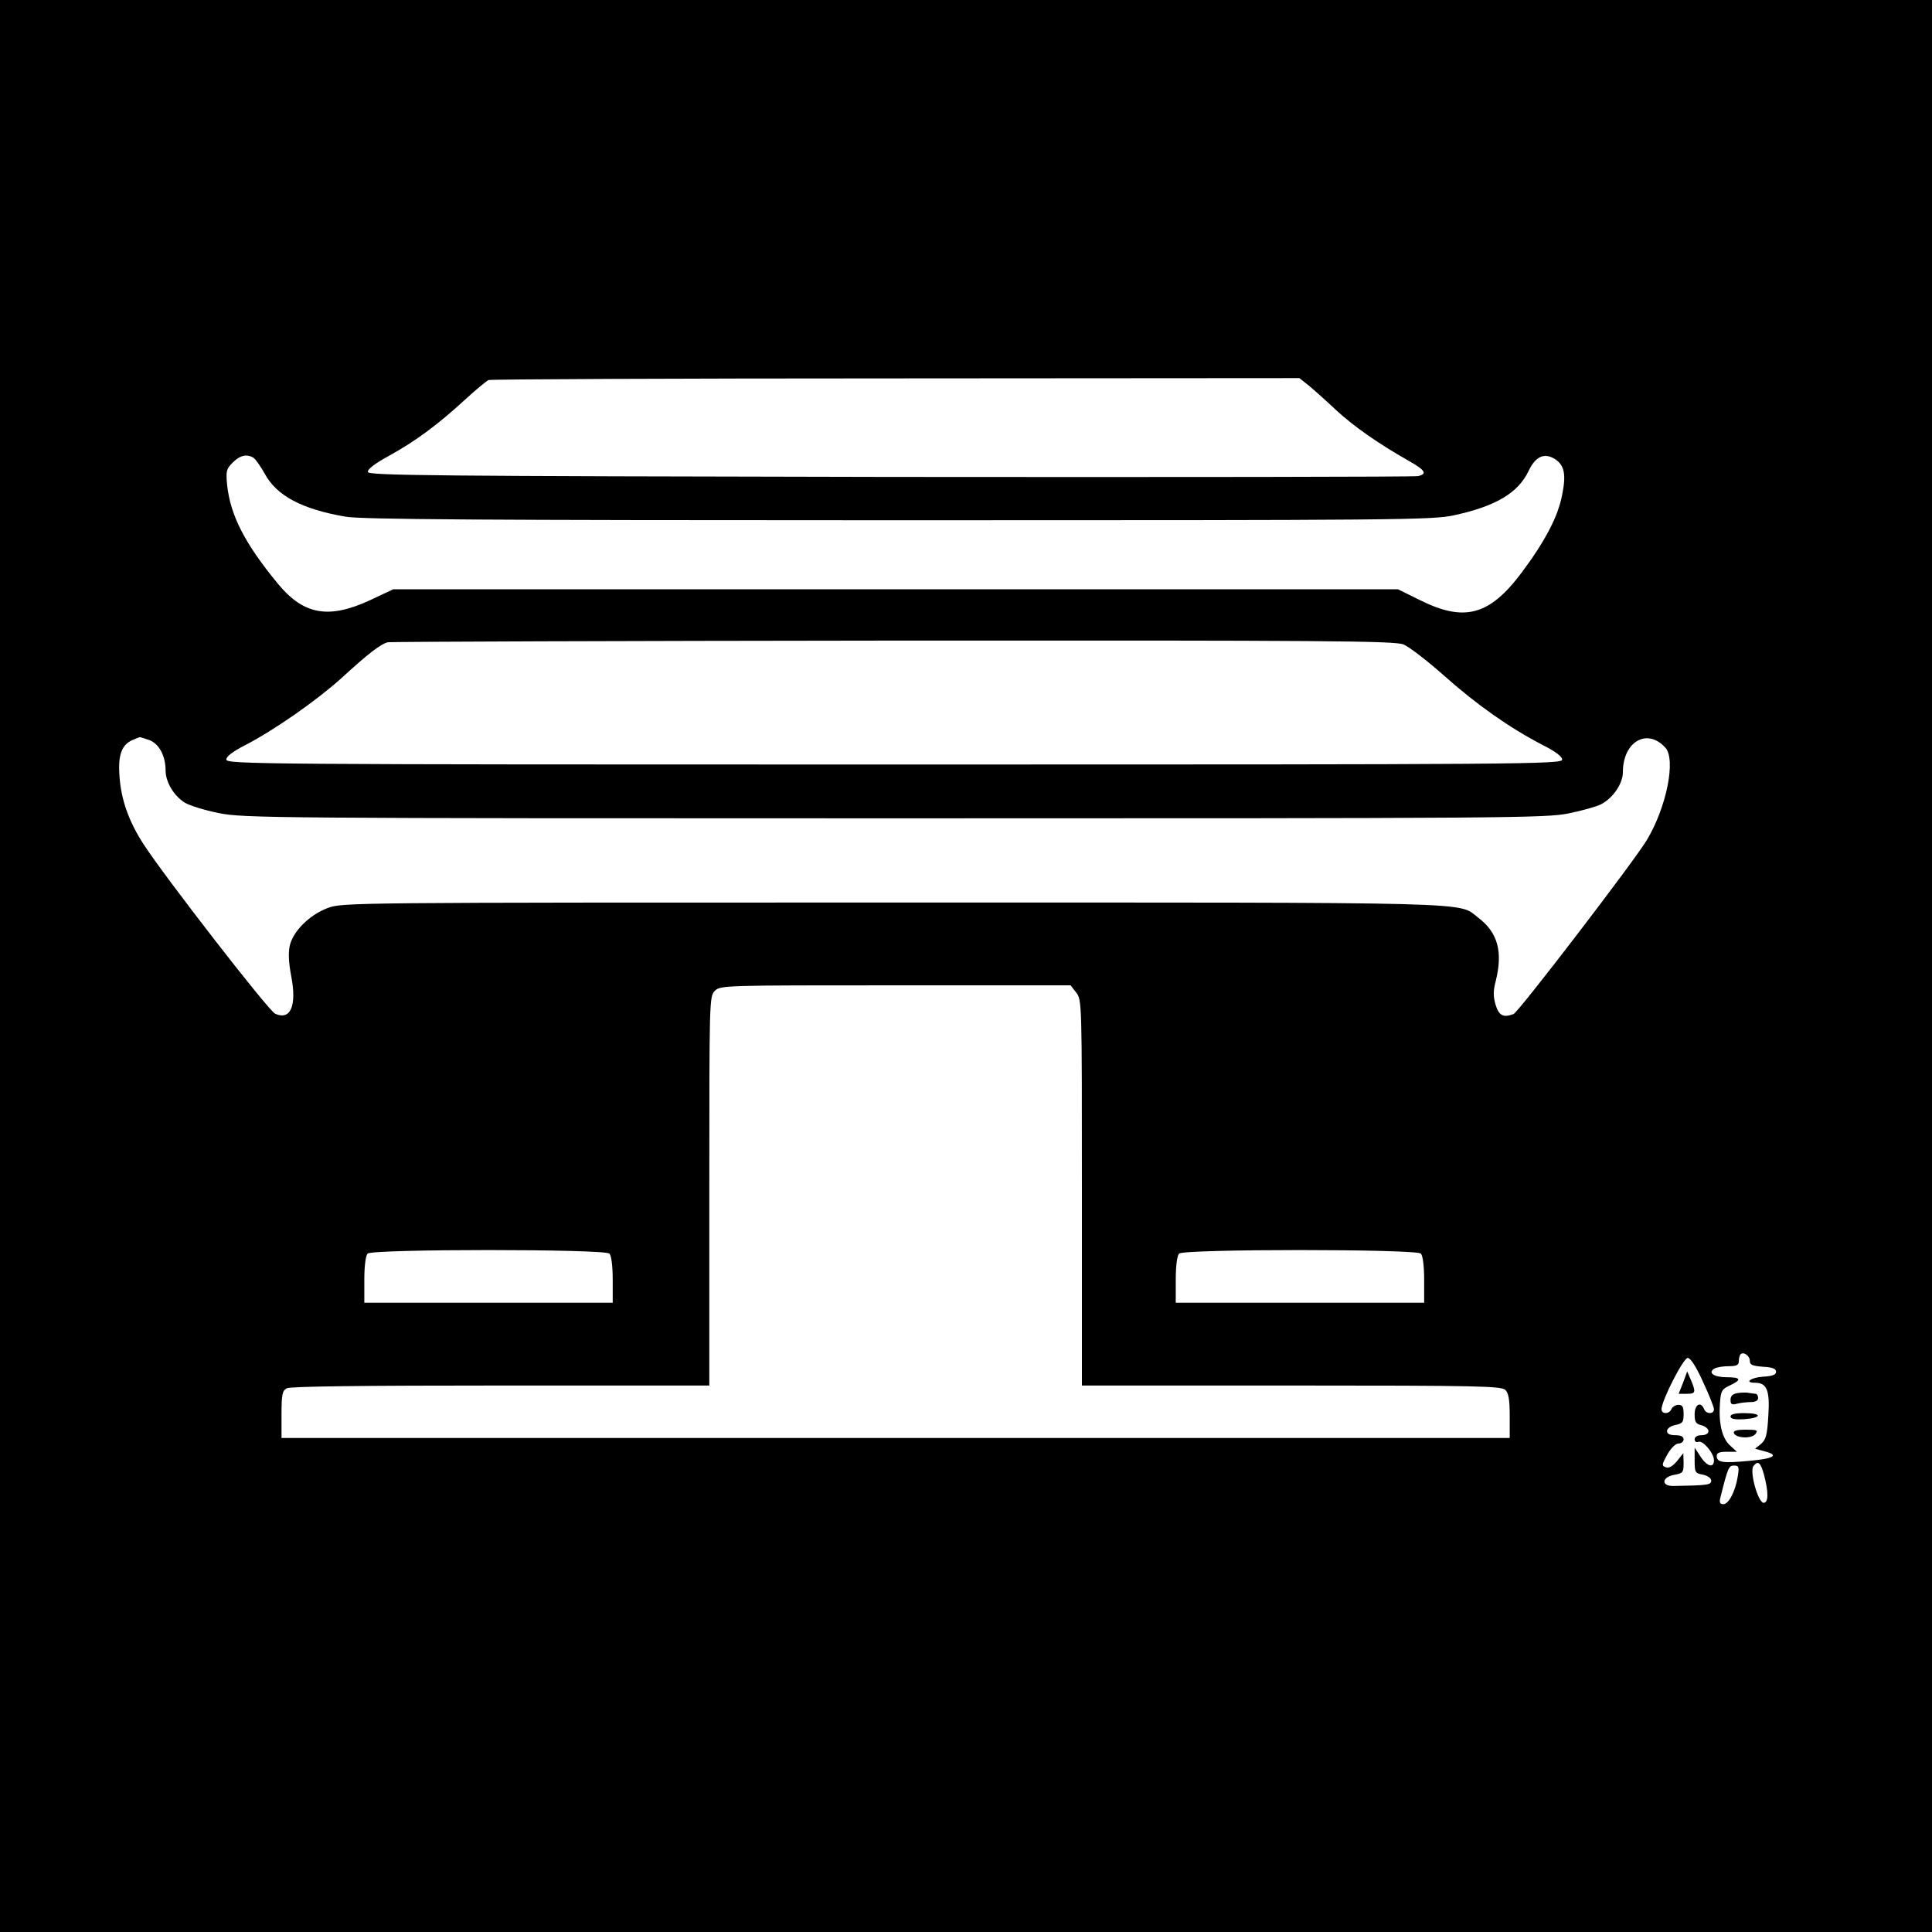 <?xml version="1.0" standalone="no"?>
<!DOCTYPE svg PUBLIC "-//W3C//DTD SVG 20010904//EN"
 "http://www.w3.org/TR/2001/REC-SVG-20010904/DTD/svg10.dtd">
<svg version="1.0" xmlns="http://www.w3.org/2000/svg"
 width="700pt" height="700pt" viewBox="0 0 700 700"
 preserveAspectRatio="xMidYMid meet">
<g transform="translate(0,700) scale(0.1,-0.1)"
fill="#000000" stroke="none">
<path d="M0 3500 l0 -3500 3500 0 3500 0 0 3500 0 3500 -3500 0 -3500 0 0
-3500z m4742 2103 c18 -15 62 -54 98 -88 65 -60 155 -123 263 -184 62 -35 69
-48 35 -56 -13 -3 -873 -4 -1913 -3 -1670 3 -1890 5 -1892 18 -2 10 26 31 79
60 96 53 176 113 273 202 39 36 77 67 85 71 8 3 673 6 1477 6 l1461 1 34 -27z
m-3823 -262 c7 -5 25 -30 40 -57 43 -80 135 -129 293 -156 57 -10 485 -13
2003 -13 1819 0 1935 1 2013 18 152 33 233 81 271 162 25 52 57 66 96 41 33
-22 40 -55 25 -129 -15 -79 -62 -168 -147 -282 -117 -156 -208 -180 -371 -98
l-77 38 -1820 0 -1820 0 -85 -40 c-150 -69 -240 -53 -334 61 -119 145 -171
246 -183 356 -5 51 -3 59 20 82 27 27 52 32 76 17z m4166 -676 c20 -8 85 -58
146 -112 120 -107 239 -190 354 -250 50 -25 75 -44 75 -55 0 -17 -122 -18
-2420 -18 -2298 0 -2420 1 -2420 18 0 11 23 29 68 52 105 54 259 162 348 242
97 89 142 124 169 131 11 2 836 5 1833 6 1566 1 1817 -1 1847 -14z m-4545
-346 c36 -13 60 -57 60 -111 0 -42 31 -93 71 -117 17 -10 72 -27 122 -37 88
-18 192 -19 2447 -19 2236 0 2360 1 2444 18 49 10 102 25 117 33 43 22 79 75
79 116 0 111 88 162 154 89 39 -43 4 -217 -68 -336 -48 -79 -464 -622 -482
-629 -37 -14 -53 -6 -65 33 -9 30 -9 51 0 85 27 108 8 177 -63 231 -76 58 46
55 -2122 55 -1967 0 -1994 0 -2047 -20 -66 -25 -125 -84 -137 -136 -6 -25 -4
-62 5 -110 21 -108 -2 -162 -58 -137 -24 11 -402 498 -478 616 -52 81 -80 158
-86 244 -6 79 8 116 50 133 12 5 22 9 23 9 1 1 16 -4 34 -10z m3359 -915 c21
-26 21 -34 21 -725 l0 -699 759 0 c677 0 761 -2 775 -16 12 -11 16 -36 16 -95
l0 -79 -2225 0 -2225 0 0 85 c0 73 3 86 19 95 13 7 274 10 775 10 l756 0 0
705 c0 692 0 705 20 725 20 20 33 20 654 20 l635 0 20 -26z m-1691 -946 c7 -7
12 -44 12 -95 l0 -83 -450 0 -450 0 0 83 c0 51 5 88 12 95 17 17 859 17 876 0z
m2940 0 c7 -7 12 -44 12 -95 l0 -83 -450 0 -450 0 0 83 c0 51 5 88 12 95 17
17 859 17 876 0z m1192 -389 c0 -14 9 -18 48 -21 34 -2 47 -7 47 -18 0 -11
-13 -16 -47 -18 -45 -3 -70 -22 -29 -22 43 0 54 -28 48 -119 -4 -71 -9 -88
-27 -103 l-21 -17 33 -9 c56 -14 37 -27 -55 -35 -95 -9 -117 -6 -117 18 0 11
10 15 36 15 l37 0 -26 24 c-28 26 -41 81 -35 156 3 40 7 47 35 60 45 21 41 30
-11 30 -46 0 -69 16 -45 31 8 5 31 9 52 9 29 0 37 4 37 18 0 10 3 21 6 25 11
11 34 -5 34 -24z m-170 -75 c22 -47 40 -92 40 -100 0 -19 -29 -18 -36 1 -12
29 -34 16 -34 -19 0 -28 4 -35 25 -40 14 -4 25 -13 25 -21 0 -9 -10 -15 -25
-15 -15 0 -25 -6 -25 -15 0 -8 6 -12 14 -9 16 6 56 -41 56 -67 0 -30 -26 -22
-49 14 l-21 32 0 -46 c0 -44 2 -47 30 -52 18 -4 30 -13 30 -22 0 -15 -13 -17
-137 -19 -44 -1 -43 31 1 40 34 6 36 9 36 43 l-1 36 -23 -29 c-16 -19 -30 -27
-41 -22 -15 5 -14 10 6 46 14 24 30 40 41 40 10 0 18 7 18 15 0 10 -10 15 -30
15 -20 0 -30 5 -30 15 0 9 12 18 30 22 26 5 30 10 30 39 0 27 -4 34 -19 34
-10 0 -21 -7 -25 -15 -7 -19 -36 -20 -36 -1 0 31 79 186 95 186 10 0 30 -31
55 -86z m221 -336 c17 -64 17 -103 -1 -103 -20 0 -52 114 -37 133 16 21 26 14
38 -30z m-95 -9 c-9 -54 -33 -99 -52 -99 -12 0 -15 6 -11 23 28 112 31 117 50
117 17 0 19 -5 13 -41z"/>
<path d="M6298 1953 c-20 -3 -28 -10 -28 -25 0 -16 5 -19 23 -14 12 3 34 6 50
6 17 0 27 5 27 15 0 8 -4 15 -9 15 -5 0 -15 2 -23 3 -7 2 -25 2 -40 0z"/>
<path d="M6270 1868 c0 -9 15 -12 50 -10 65 5 65 22 0 22 -33 0 -50 -4 -50
-12z"/>
<path d="M6282 1808 c7 -19 63 -22 78 -4 11 14 7 16 -35 16 -33 0 -45 -4 -43
-12z"/>
<path d="M6098 1990 l-16 -40 29 0 c33 0 34 5 16 49 l-14 32 -15 -41z"/>
</g>
</svg>
